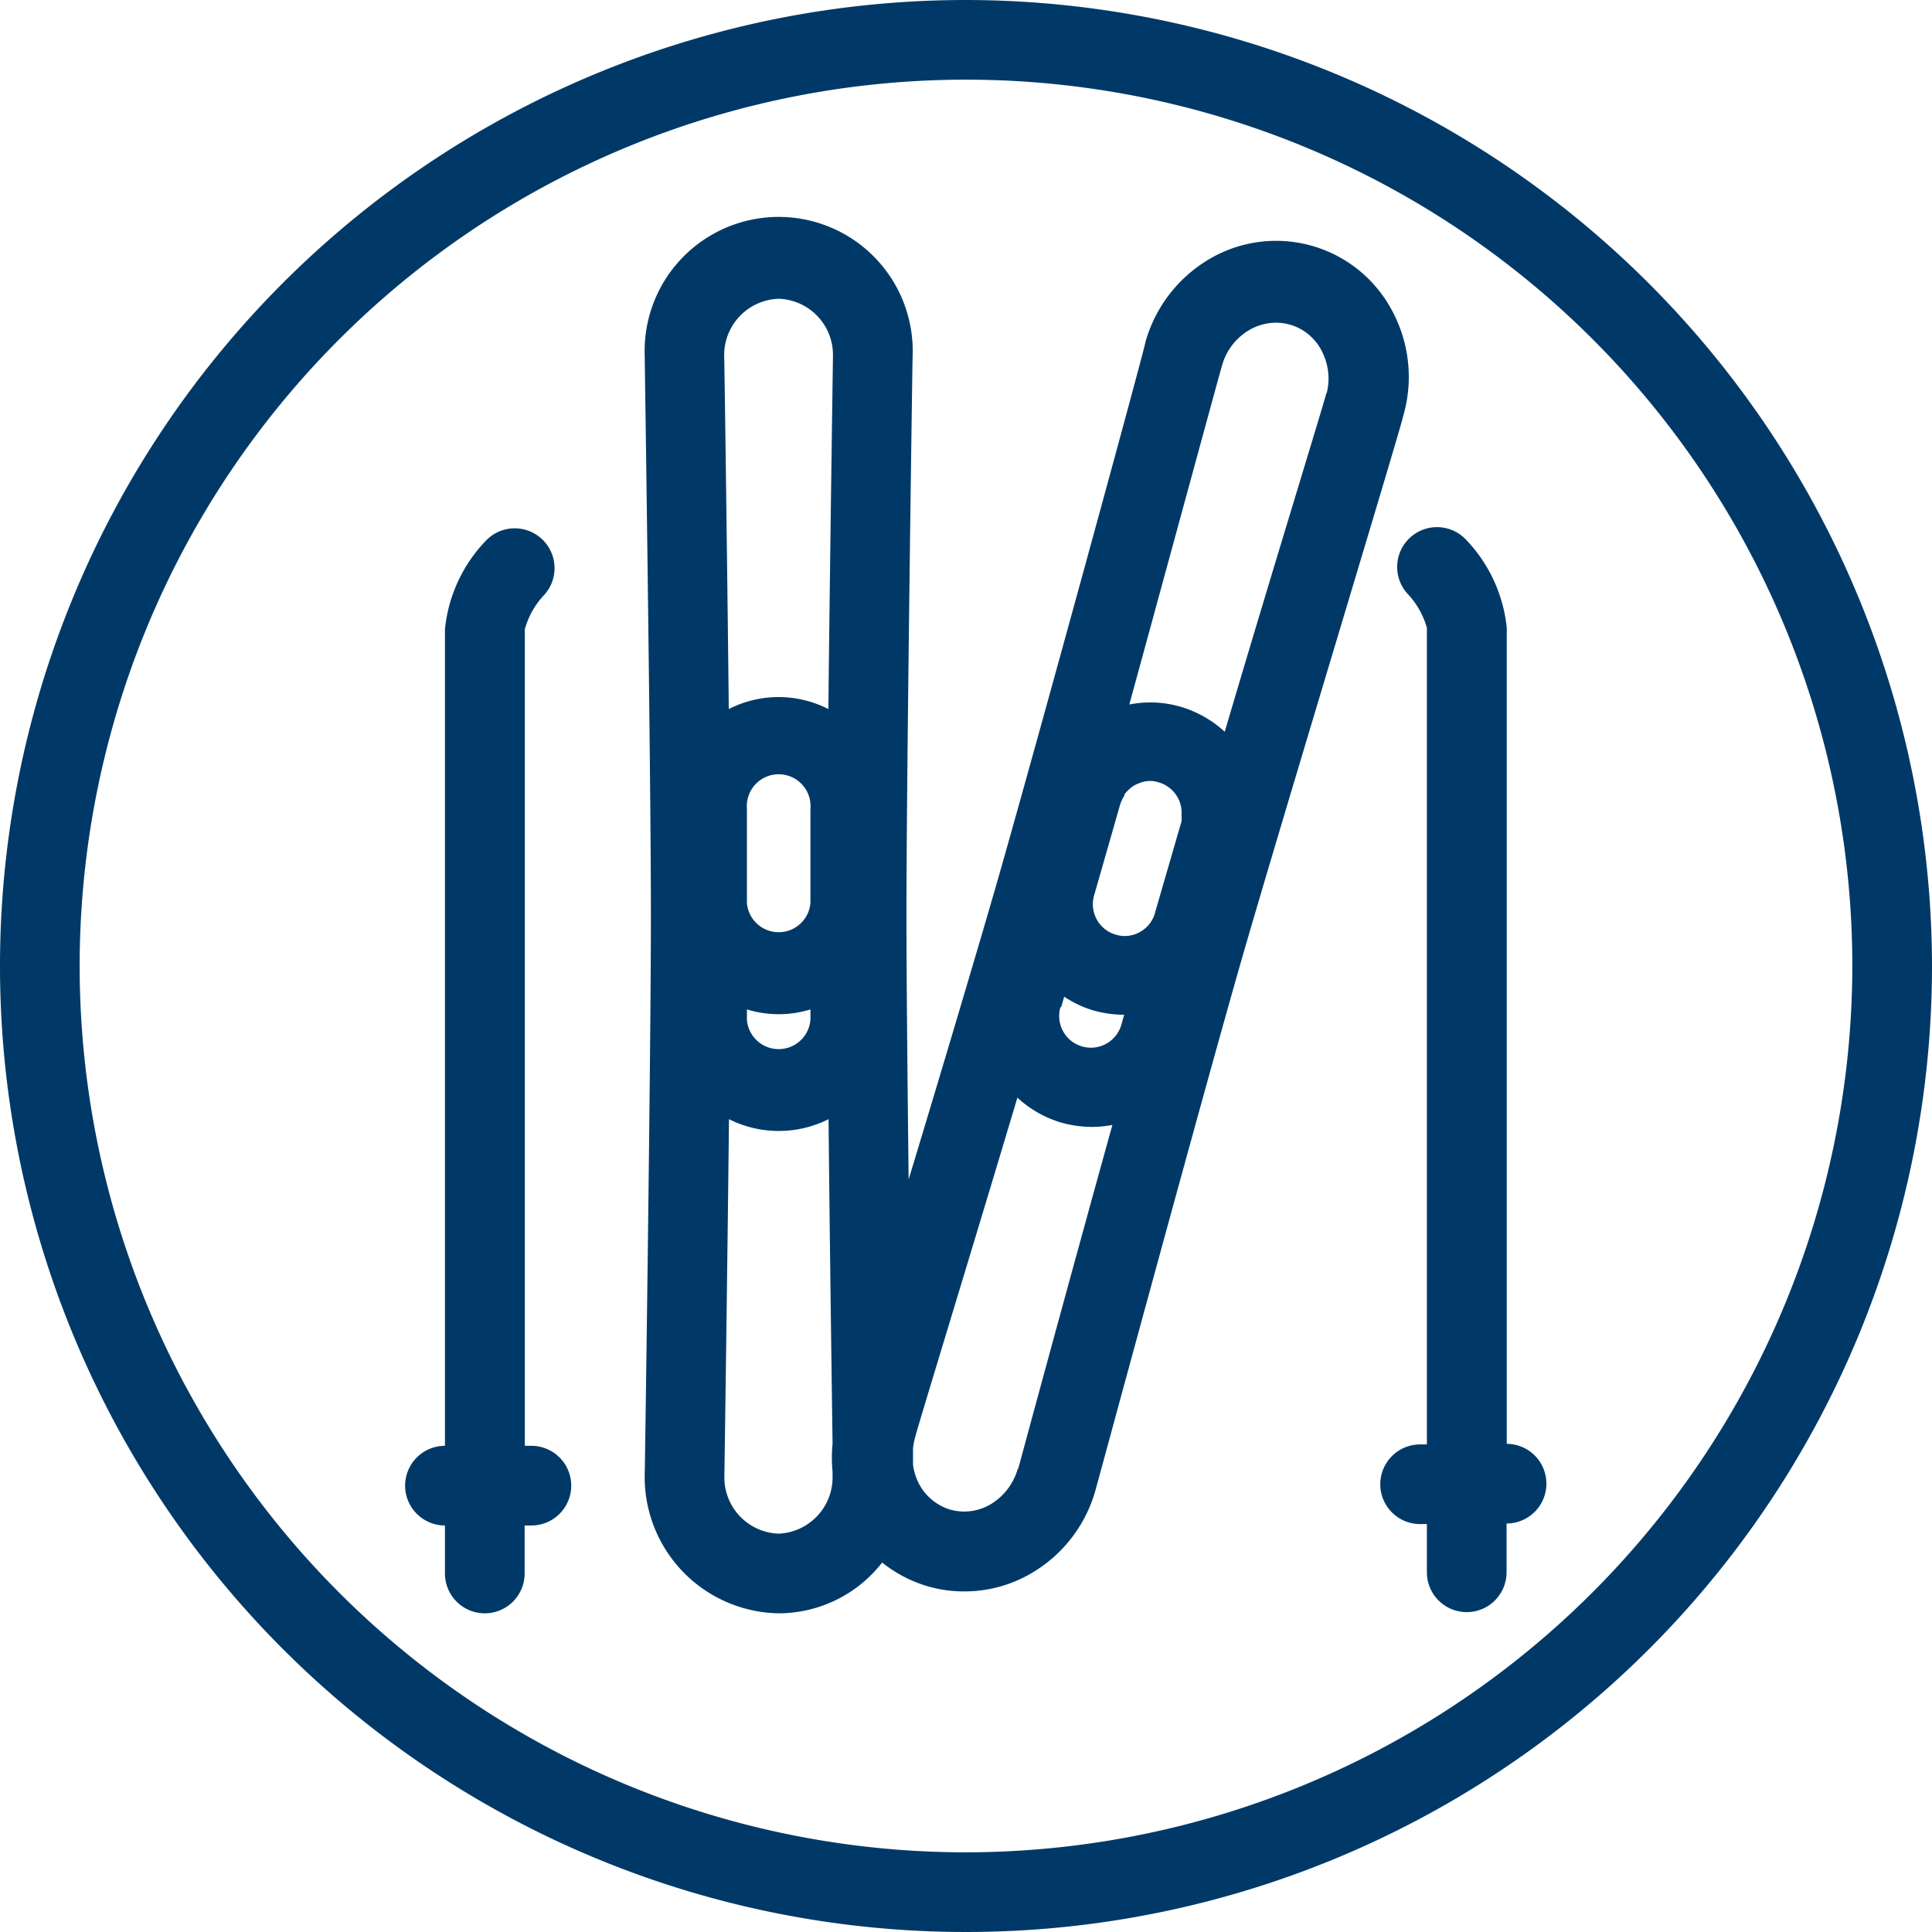 <svg xmlns="http://www.w3.org/2000/svg" viewBox="0 0 97 97"><defs><style>.cls-1{fill:#003967;}</style></defs><g id="Слой_2" data-name="Слой 2"><g id="Слой_1-2" data-name="Слой 1"><path class="cls-1" d="M48.5,0A48.5,48.5,0,1,0,97,48.5,48.56,48.56,0,0,0,48.5,0Zm0,93A44.5,44.5,0,1,1,93,48.5,44.55,44.55,0,0,1,48.5,93Z"/><path class="cls-1" d="M26.69,72.59h-.34v-41a4.11,4.11,0,0,1,1-1.75,2,2,0,0,0-2.94-2.71,7.49,7.49,0,0,0-2.07,4.46v41a2,2,0,0,0,0,4V79a2,2,0,0,0,4,0V76.59h.34a2,2,0,0,0,0-4Z"/><path class="cls-1" d="M69.92,15.65A6.59,6.59,0,0,0,60.73,13a7.05,7.05,0,0,0-3.22,4.17c0,.21-5.52,20.39-7.43,27.05-.91,3.17-2.76,9.38-4.46,15-.06-5.18-.11-10.41-.11-13.26,0-6.93.3-27.84.31-28.08a6.73,6.73,0,1,0-13.45,0c0,.21.31,21.12.31,28.05s-.3,27.83-.31,28.07A6.84,6.84,0,0,0,39.1,81a6.6,6.6,0,0,0,5.19-2.55,6.7,6.7,0,0,0,2.31,1.2,6.53,6.53,0,0,0,1.81.25A6.6,6.6,0,0,0,51.76,79,7,7,0,0,0,55,74.82c.06-.2,5.53-20.39,7.44-27s8-26.67,8-26.9A7,7,0,0,0,69.92,15.65ZM56.83,39.51a1.41,1.41,0,0,1,.32-.17l.13-.05a1.38,1.38,0,0,1,.45-.08,1.31,1.31,0,0,1,.44.07,1.49,1.49,0,0,1,.56.29,1.57,1.57,0,0,1,.59,1.36,1.67,1.67,0,0,1,0,.31L58,45.79a1.57,1.57,0,0,1-.76,1,1.55,1.55,0,0,1-1.21.14h0a1.59,1.59,0,0,1-1.09-2l1.3-4.54a1.78,1.78,0,0,1,.21-.44l0-.06a1.88,1.88,0,0,1,.31-.32ZM53.28,50.56l.15-.52a5.44,5.44,0,0,0,1.46.69,5.86,5.86,0,0,0,1.55.22h0l-.14.5a1.59,1.59,0,0,1-3.06-.88Zm-15.78.12a5.42,5.42,0,0,0,3.19,0v.52a1.6,1.6,0,0,1-3.19,0Zm0-5.35V40.6a1.6,1.6,0,1,1,3.19,0v4.73a1.6,1.6,0,0,1-3.19,0ZM39.1,15a2.82,2.82,0,0,1,2.72,2.9c0,.14-.14,9.44-.23,17.7a5.49,5.49,0,0,0-5,0c-.09-8.26-.22-17.55-.23-17.67A2.83,2.83,0,0,1,39.1,15Zm0,62a2.82,2.82,0,0,1-2.73-2.9c0-.14.14-9.59.23-17.91a5.57,5.57,0,0,0,5,0c.06,6.3.16,13.25.2,16.3a7.27,7.27,0,0,0,0,1.4c0,.1,0,.17,0,.18A2.83,2.83,0,0,1,39.1,77Zm12-3.26a3.06,3.06,0,0,1-1.37,1.79,2.61,2.61,0,0,1-2,.27h0a2.64,2.64,0,0,1-1.6-1.32,3,3,0,0,1-.29-.93c0-.22,0-.5,0-.83a3.4,3.4,0,0,1,.08-.46c0-.13,2.78-9.18,5.16-17.15a5.59,5.59,0,0,0,2.23,1.26,5.83,5.83,0,0,0,1.54.21,5.69,5.69,0,0,0,1-.1C53.62,64.51,51.15,73.63,51.12,73.75Zm15.49-54c0,.13-2.74,9-5.1,17a5.59,5.59,0,0,0-2.23-1.26,5.45,5.45,0,0,0-2.56-.11c2.19-8,4.62-16.94,4.65-17a3,3,0,0,1,1.37-1.8,2.74,2.74,0,0,1,1.35-.37,2.82,2.82,0,0,1,.7.1,2.6,2.6,0,0,1,1.59,1.32A3,3,0,0,1,66.61,19.74Z"/><path class="cls-1" d="M75.65,72.52v-41a7.49,7.49,0,0,0-2.07-4.45,2,2,0,0,0-2.94,2.71,4.15,4.15,0,0,1,1,1.74v41h-.34a2,2,0,0,0,0,4h.34v2.42a2,2,0,0,0,4,0V76.49a2,2,0,0,0,0-4Z"/></g></g></svg>